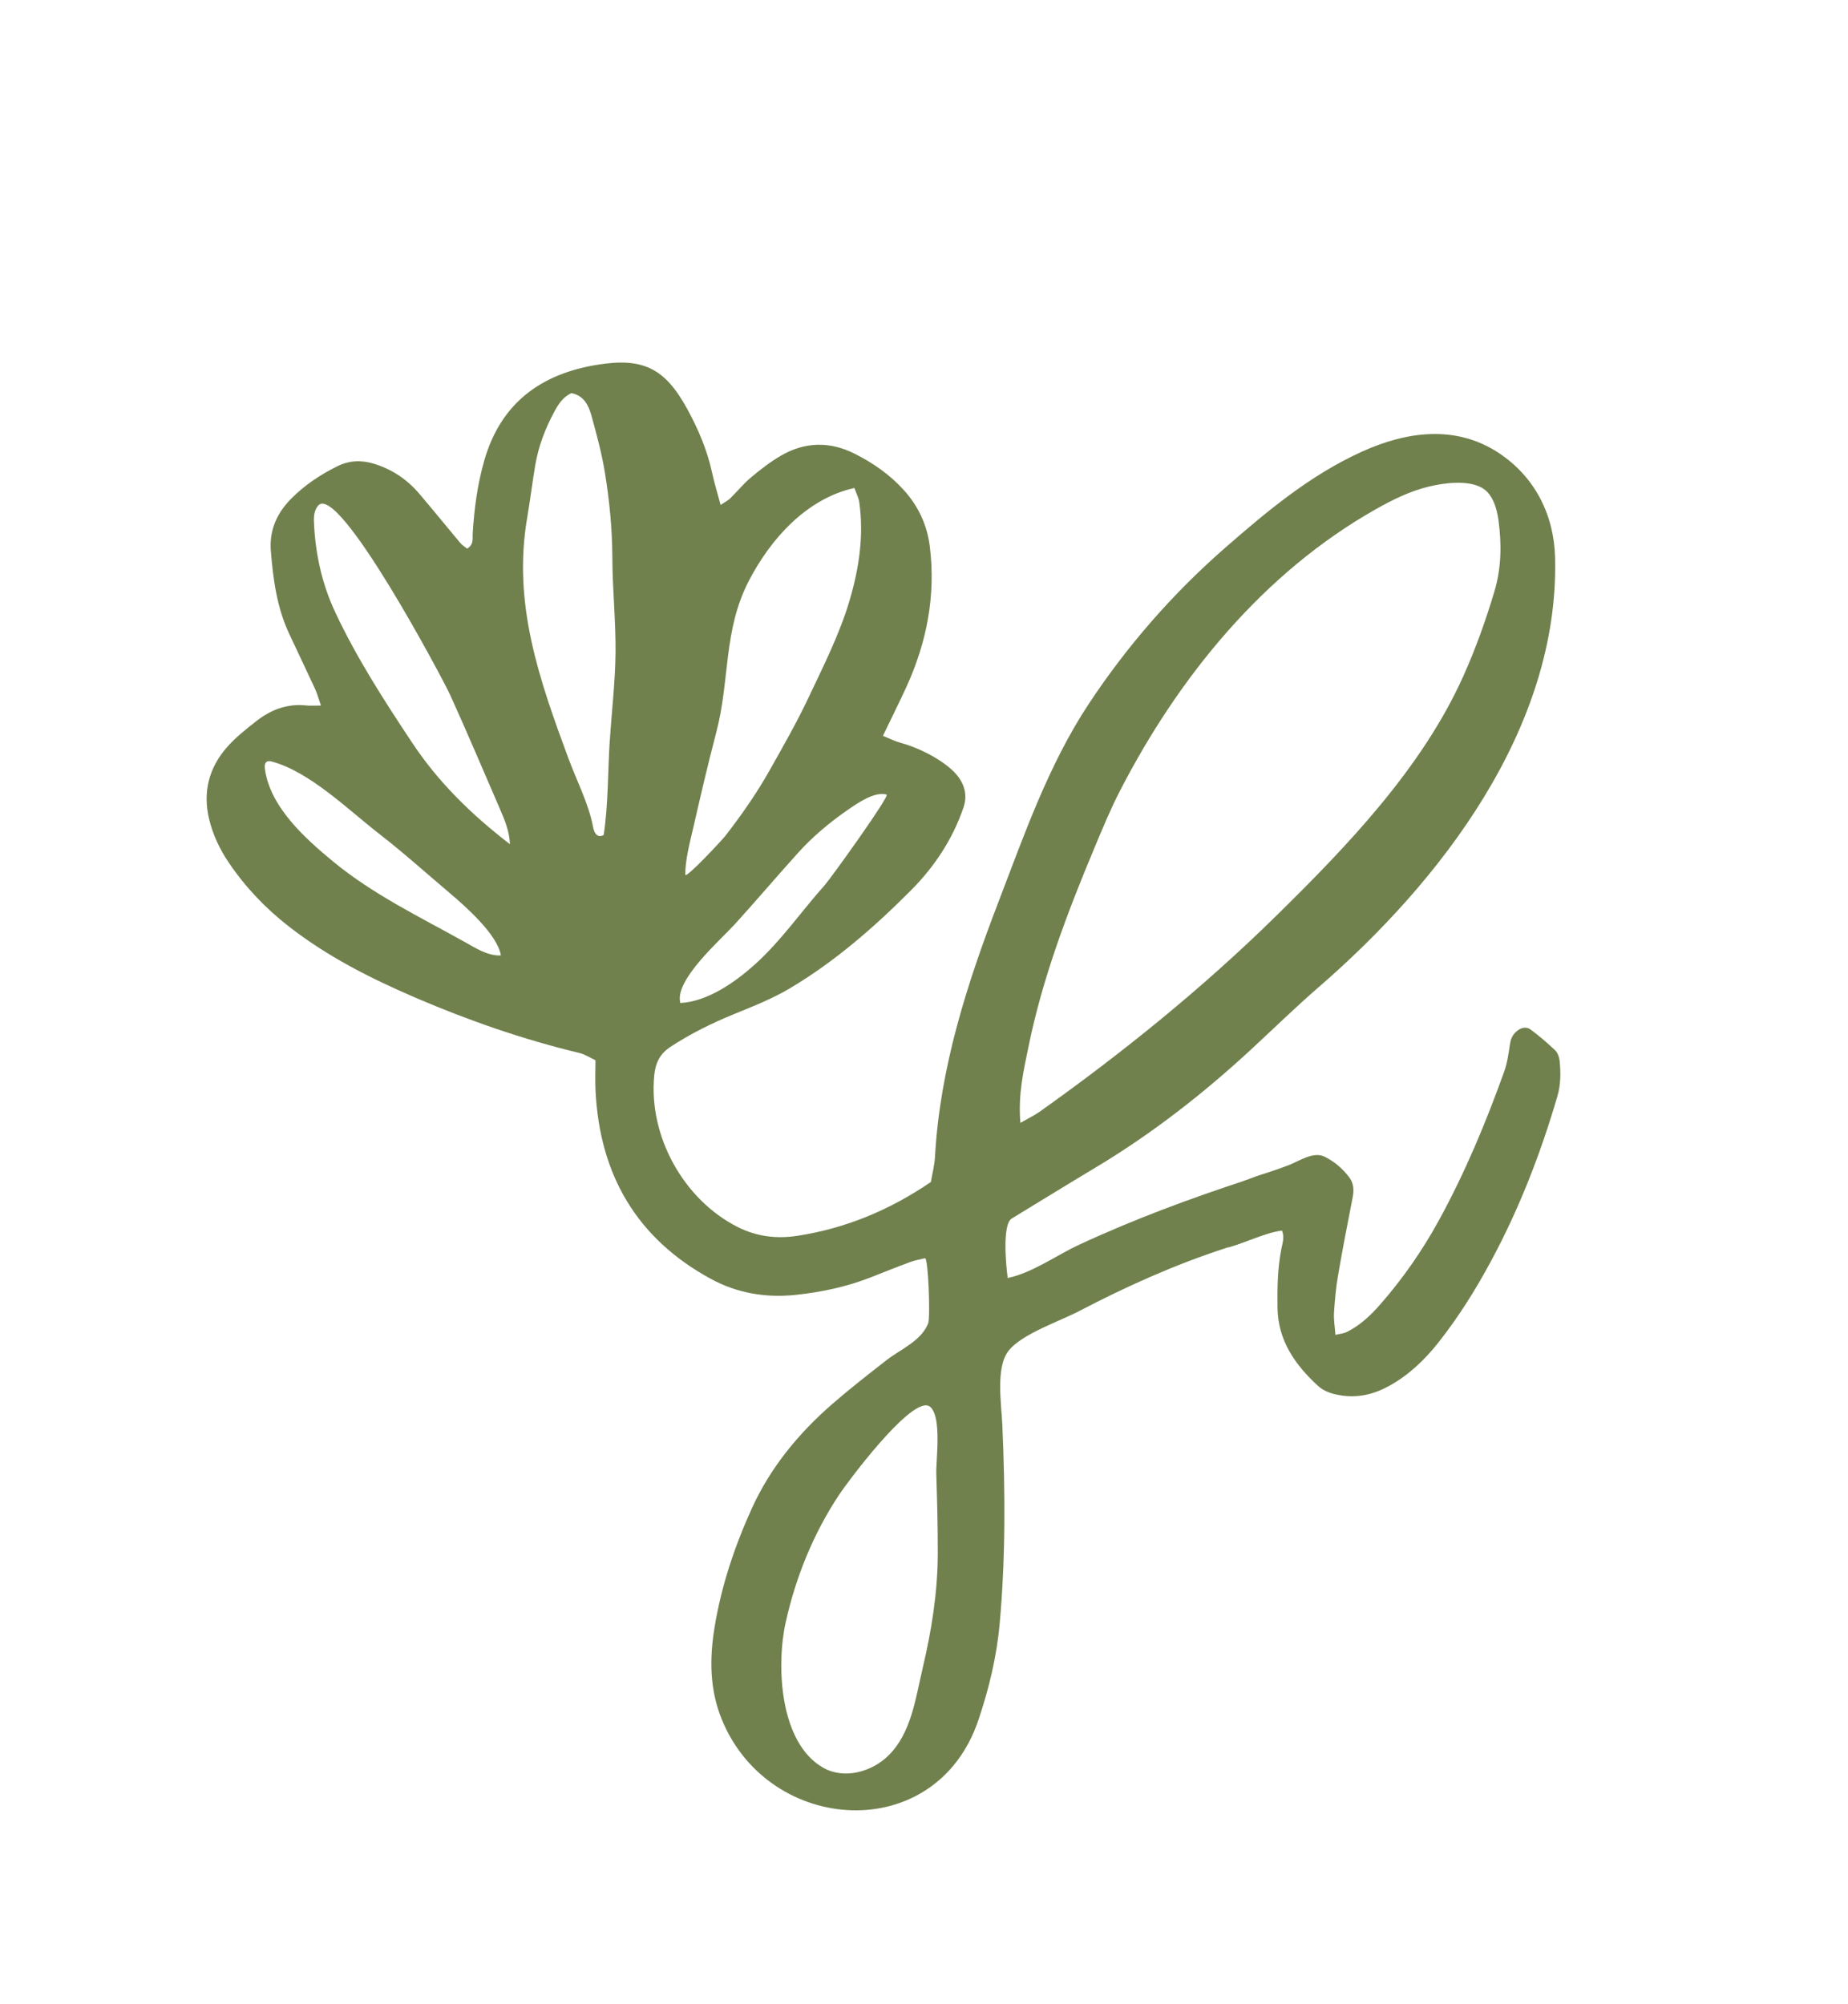 <svg xmlns="http://www.w3.org/2000/svg" fill="none" viewBox="0 0 474 514" height="514" width="474">
<path fill="#70814D" d="M319.902 302.602C312.612 305.002 305.352 307.522 298.182 310.262C290.952 313.032 283.802 316.002 276.772 319.272C270.952 321.972 264.792 326.482 258.472 327.792C258.072 325.022 256.992 314.072 259.492 312.552C266.692 308.162 273.842 303.752 281.052 299.432C295.352 290.862 308.422 280.682 320.662 269.392C326.512 263.992 332.212 258.412 338.222 253.202C369.542 226.082 399.942 186.762 398.872 143.052C398.602 132.112 393.742 122.402 384.572 116.282C373.462 108.862 360.772 110.612 349.112 115.942C335.952 121.952 325.012 131.102 314.222 140.522C300.832 152.212 289.042 165.722 279.252 180.552C268.942 196.172 262.752 213.992 256.082 231.372C247.992 252.452 241.102 273.852 239.822 296.652C239.702 298.882 239.112 301.082 238.762 303.172C228.182 310.382 216.952 315.052 204.602 316.962C199.272 317.792 194.172 317.202 189.322 314.772C175.312 307.752 166.292 291.352 167.812 275.832C168.122 272.692 169.192 270.332 171.992 268.492C177.162 265.102 182.632 262.412 188.332 260.082C193.162 258.112 198.072 256.182 202.532 253.532C214.142 246.642 224.292 237.782 233.752 228.262C239.672 222.302 244.362 215.242 247.142 207.072C248.452 203.242 246.892 199.852 243.922 197.242C240.462 194.202 235.392 191.722 230.952 190.512C229.482 190.112 228.092 189.392 226.462 188.732C228.582 184.322 230.622 180.262 232.512 176.132C237.712 164.722 240.032 152.832 238.502 140.252C237.812 134.582 235.502 129.752 231.762 125.632C228.222 121.732 223.922 118.732 219.192 116.362C212.772 113.142 206.412 113.322 200.272 116.892C197.542 118.482 195.012 120.462 192.582 122.492C190.672 124.092 189.092 126.072 187.302 127.822C186.732 128.382 185.972 128.742 184.832 129.512C183.992 126.372 183.202 123.822 182.642 121.222C181.382 115.382 179.052 109.952 176.192 104.752C170.502 94.422 164.912 91.652 153.172 93.562C138.692 95.922 128.462 103.412 124.242 118.022C122.462 124.182 121.632 130.472 121.242 136.842C121.162 138.112 121.622 139.592 119.822 140.722C119.282 140.282 118.552 139.852 118.032 139.232C114.522 135.052 111.092 130.802 107.552 126.642C104.382 122.922 100.452 120.292 95.732 118.892C92.542 117.952 89.482 118.112 86.452 119.622C82.132 121.772 78.182 124.402 74.772 127.822C71.042 131.552 69.042 135.952 69.472 141.322C70.052 148.602 71.022 155.802 74.152 162.512C76.362 167.252 78.632 171.972 80.822 176.722C81.372 177.912 81.702 179.202 82.322 180.962C80.732 180.962 79.622 181.062 78.542 180.942C73.722 180.422 69.532 182.012 65.832 184.892C63.152 186.982 60.432 189.132 58.202 191.672C53.582 196.952 51.972 203.142 53.642 210.102C54.612 214.152 56.372 217.842 58.672 221.242C62.902 227.502 68.032 232.912 74.022 237.582C83.982 245.352 95.142 250.992 106.652 255.932C120.242 261.772 134.202 266.612 148.622 270.082C150.072 270.432 151.402 271.322 152.732 271.942C152.732 274.832 152.622 277.322 152.752 279.812C153.822 301.252 163.252 317.632 182.312 328.012C189.092 331.712 196.472 332.932 204.122 332.122C210.702 331.422 217.152 330.052 223.332 327.632C226.722 326.302 230.092 324.942 233.502 323.682C234.702 323.232 236.002 323.042 237.252 322.722C238.102 322.512 238.652 337.882 238.072 339.402C236.352 343.912 230.982 346.072 227.422 348.842C222.692 352.522 217.972 356.202 213.452 360.132C204.812 367.652 197.562 376.452 192.792 386.992C188.372 396.762 184.982 406.892 183.262 417.512C181.972 425.472 182.002 433.312 185.132 441.002C197.182 470.582 240.012 473.532 250.942 441.202C253.642 433.212 255.622 425.042 256.392 416.602C257.952 399.572 257.842 382.522 257.092 365.452C256.852 360.042 255.302 350.582 258.782 346.342C262.312 342.042 271.822 338.882 276.752 336.302C288.842 329.982 301.322 324.372 314.302 320.152C315.672 319.712 316.902 319.312 318.062 318.942M263.762 268.672C267.342 250.992 273.712 234.212 280.652 217.622C282.732 212.652 284.782 207.652 287.252 202.862C302.302 173.632 324.052 146.862 353.002 130.542C357.232 128.152 361.642 125.992 366.362 124.832C370.262 123.882 376.462 123.012 380.152 125.142C382.932 126.742 383.952 130.522 384.352 133.452C385.182 139.582 385.102 145.712 383.302 151.712C381.102 159.082 378.502 166.362 375.352 173.382C364.692 197.132 345.422 217.152 327.042 235.192C308.382 253.512 287.752 270.172 266.612 285.182C265.362 286.072 263.942 286.732 261.722 288.002C261.102 280.602 262.552 274.612 263.762 268.652V268.672ZM177.632 213.112C179.562 204.702 181.492 196.292 183.692 187.952C187.252 174.512 185.452 161.802 192.052 149.022C197.622 138.252 206.852 127.892 219.152 125.162C219.612 126.502 220.242 127.672 220.412 128.902C221.582 137.382 220.362 145.652 217.972 153.802C215.402 162.572 211.262 170.692 207.392 178.902C204.402 185.262 200.882 191.392 197.432 197.532C194.072 203.502 190.142 209.122 185.942 214.522C185.342 215.292 175.832 225.582 175.772 224.322C175.772 220.642 176.792 216.722 177.622 213.122L177.632 213.112ZM188.432 237.102C193.932 231.052 199.212 224.812 204.692 218.752C208.392 214.652 212.632 211.082 217.152 207.932C219.822 206.082 224.242 202.932 227.402 203.792C228.362 204.052 213.092 225.282 211.552 227.012C205.572 233.702 200.412 241.242 193.712 247.292C188.632 251.872 181.552 256.882 174.512 257.262C174.492 257.182 174.472 257.112 174.452 257.032C173.172 251.192 184.772 241.122 188.422 237.112L188.432 237.102ZM119.062 241.532C107.582 235.132 95.682 229.412 85.452 220.982C78.302 215.082 69.222 206.972 67.942 197.172C67.852 196.502 67.882 195.682 68.472 195.352C68.852 195.132 69.332 195.222 69.762 195.342C79.472 197.962 89.362 207.742 97.162 213.792C103.432 218.652 109.342 223.972 115.402 229.102C119.542 232.612 127.642 239.782 128.472 245.062C125.082 245.222 121.962 243.142 119.072 241.532H119.062ZM105.742 190.542C98.572 179.742 91.582 168.932 86.052 157.182C82.702 150.072 81.012 142.642 80.572 134.862C80.472 133.052 80.342 131.242 81.572 129.722C86.662 123.422 113.592 174.132 115.472 178.262C119.882 187.962 124.012 197.792 128.262 207.562C129.502 210.412 130.682 213.292 130.792 216.532C121.002 208.982 112.502 200.732 105.752 190.552L105.742 190.542ZM156.402 189.852C155.882 197.862 156.042 206.282 154.842 214.152C154.352 214.482 153.622 214.582 153.122 214.182C152.442 213.642 152.232 212.722 152.072 211.872C150.932 206.042 147.842 200.052 145.782 194.482C138.292 174.222 131.442 154.792 135.222 132.772C135.992 128.292 136.532 123.772 137.292 119.282C138.102 114.532 139.792 110.072 142.052 105.832C143.132 103.802 144.312 101.872 146.562 100.832C149.712 101.432 150.962 103.922 151.692 106.572C153.022 111.382 154.332 116.232 155.142 121.152C156.312 128.332 157.032 135.562 157.062 142.882C157.082 151.062 157.962 159.242 157.882 167.412C157.802 174.902 156.902 182.372 156.422 189.862L156.402 189.852ZM236.662 427.872C234.842 435.532 233.782 444.382 227.962 450.192C223.642 454.512 216.542 456.432 211.212 453.442C199.872 447.082 199.102 427.062 201.502 416.222C204.092 404.502 208.662 393.232 215.332 383.232C217.492 380.002 232.862 359.352 237.912 360.502C238.142 360.552 238.362 360.652 238.542 360.812C241.642 363.312 240.042 374.532 240.152 378.012C240.372 384.862 240.552 391.722 240.532 398.582C240.502 408.462 238.932 418.282 236.652 427.872H236.662Z"></path>
<path fill="#70814D" d="M315.072 319.942C320.272 318.462 324.472 316.192 328.822 315.632C329.512 317.232 328.962 318.832 328.652 320.372C327.682 325.342 327.612 330.352 327.672 335.382C327.772 343.812 332.172 350.042 338.052 355.462C339.622 356.902 341.672 357.532 343.792 357.882C348.312 358.642 352.452 357.612 356.402 355.422C361.452 352.622 365.502 348.702 369.042 344.212C374.172 337.702 378.542 330.702 382.462 323.412C389.712 309.952 395.192 295.782 399.472 281.142C400.342 278.152 400.342 275.062 400.022 272.002C399.922 271.092 399.522 270.002 398.882 269.392C396.902 267.502 394.812 265.712 392.612 264.082C391.362 263.152 389.872 263.622 388.702 264.802C387.862 265.642 387.472 266.592 387.302 267.782C386.942 270.172 386.622 272.612 385.812 274.862C381.102 287.982 375.752 300.832 369.032 313.072C364.812 320.772 359.822 327.942 354.042 334.552C351.582 337.372 348.872 339.932 345.482 341.622C344.692 342.022 343.732 342.092 342.532 342.392C342.382 340.292 342.062 338.512 342.162 336.762C342.362 333.532 342.652 330.292 343.202 327.112C344.352 320.412 345.652 313.732 346.962 307.062C347.322 305.212 347.212 303.482 346.072 301.972C344.392 299.742 342.302 297.962 339.802 296.702C336.852 295.222 333.252 297.822 330.512 298.862C328.102 299.772 325.672 300.612 323.212 301.372C322.082 301.722 319.332 302.782 318.252 303.232"></path>
</svg>
